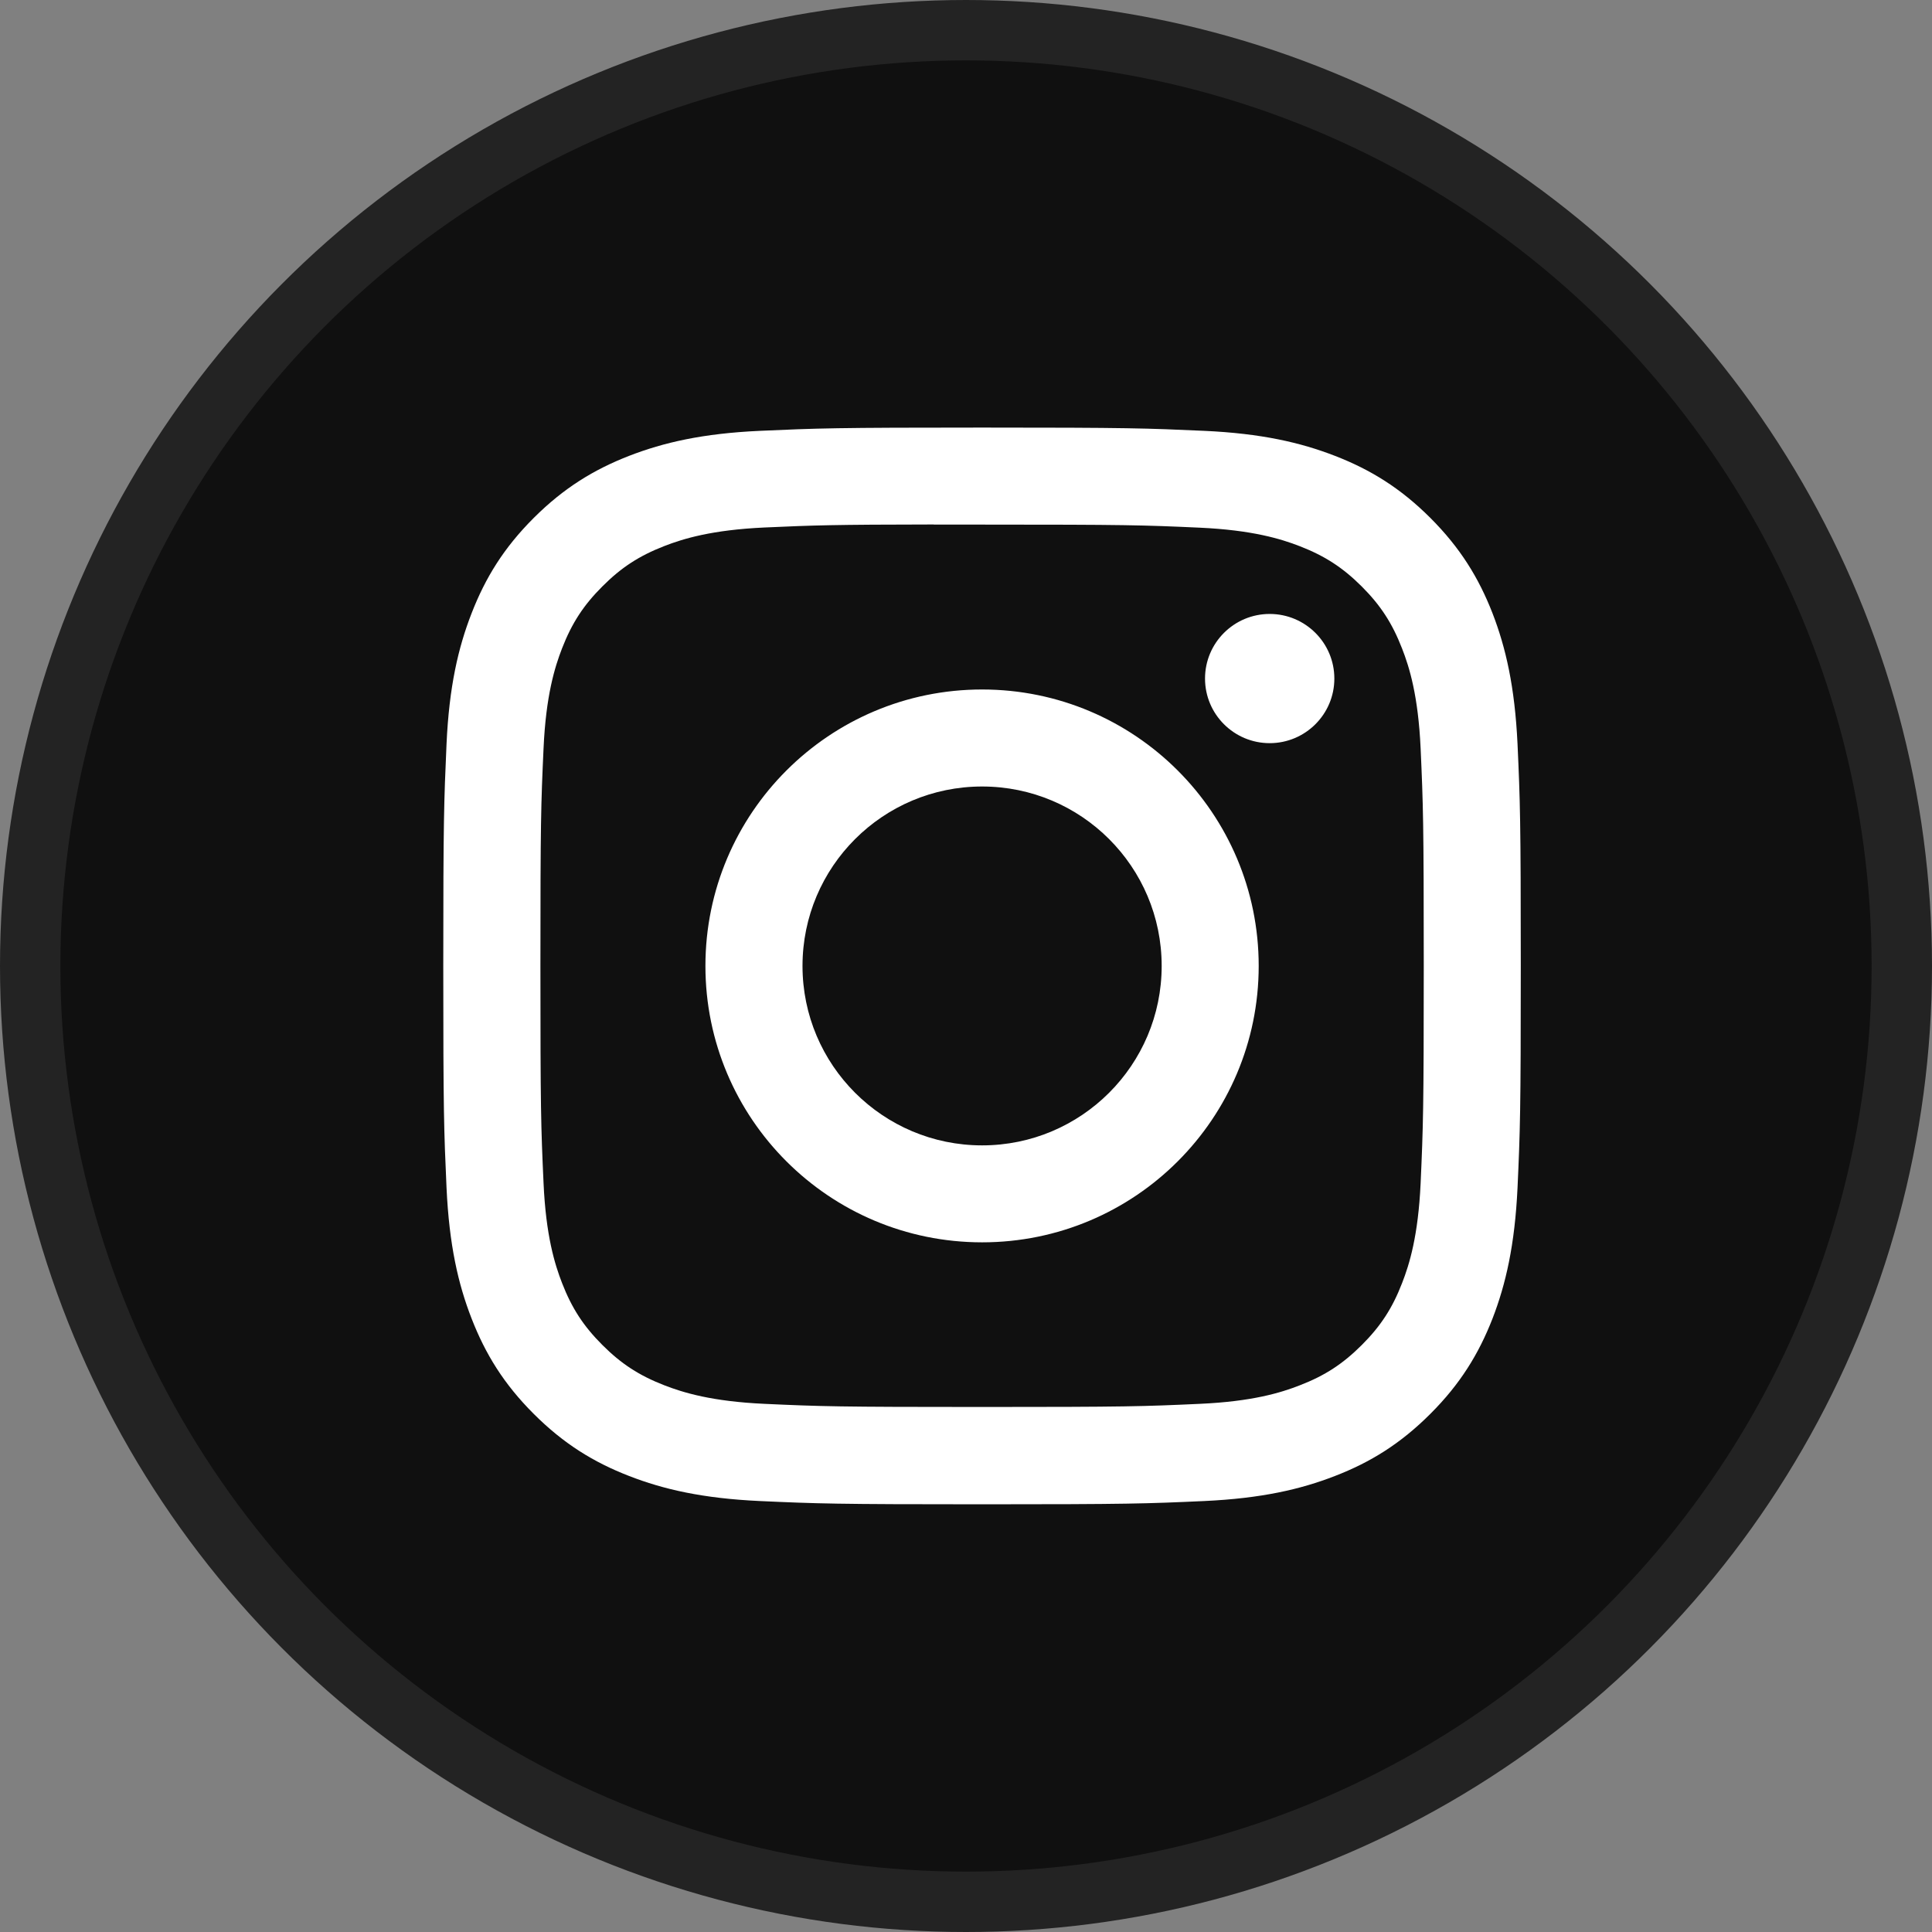 <svg width="32" height="32" viewBox="0 0 32 32" fill="none" xmlns="http://www.w3.org/2000/svg">
<rect x="0" y="0" width="32" height="32" fill="#808080" stroke="none"/>
<circle cx="16" cy="16" r="15.5" fill="#101010" stroke="#232323"/>
<path d="M16.267 7.082C13.843 7.082 13.539 7.093 12.587 7.136C11.637 7.179 10.989 7.33 10.421 7.55C9.835 7.778 9.337 8.083 8.841 8.578C8.344 9.074 8.039 9.571 7.811 10.158C7.59 10.725 7.439 11.373 7.396 12.322C7.354 13.273 7.342 13.577 7.342 15.999C7.342 18.42 7.353 18.723 7.396 19.674C7.44 20.624 7.59 21.272 7.811 21.839C8.039 22.425 8.344 22.923 8.84 23.418C9.336 23.914 9.834 24.22 10.42 24.447C10.988 24.668 11.637 24.818 12.586 24.862C13.538 24.905 13.842 24.916 16.265 24.916C18.689 24.916 18.992 24.905 19.944 24.862C20.894 24.818 21.543 24.668 22.111 24.447C22.698 24.22 23.195 23.914 23.691 23.418C24.187 22.923 24.492 22.425 24.721 21.839C24.94 21.272 25.09 20.624 25.135 19.675C25.178 18.724 25.189 18.42 25.189 15.999C25.189 13.577 25.178 13.273 25.135 12.322C25.09 11.373 24.94 10.725 24.721 10.158C24.492 9.571 24.187 9.074 23.691 8.578C23.194 8.082 22.698 7.778 22.11 7.55C21.542 7.33 20.893 7.179 19.943 7.136C18.991 7.093 18.688 7.082 16.264 7.082H16.267ZM15.466 8.689C15.704 8.689 15.969 8.689 16.267 8.689C18.649 8.689 18.931 8.697 19.872 8.74C20.742 8.78 21.215 8.925 21.529 9.047C21.946 9.209 22.242 9.402 22.555 9.714C22.867 10.026 23.06 10.323 23.222 10.74C23.345 11.053 23.49 11.525 23.53 12.395C23.572 13.335 23.582 13.617 23.582 15.997C23.582 18.376 23.572 18.659 23.53 19.599C23.49 20.468 23.345 20.94 23.222 21.254C23.061 21.67 22.867 21.966 22.555 22.278C22.242 22.59 21.946 22.784 21.529 22.945C21.215 23.068 20.742 23.213 19.872 23.252C18.932 23.295 18.649 23.304 16.267 23.304C13.884 23.304 13.601 23.295 12.661 23.252C11.791 23.212 11.319 23.067 11.004 22.945C10.587 22.783 10.29 22.59 9.978 22.278C9.665 21.966 9.472 21.669 9.31 21.253C9.188 20.939 9.042 20.467 9.003 19.598C8.96 18.658 8.951 18.376 8.951 15.995C8.951 13.613 8.96 13.332 9.003 12.393C9.042 11.523 9.188 11.051 9.31 10.737C9.472 10.321 9.665 10.024 9.978 9.712C10.29 9.399 10.587 9.206 11.004 9.044C11.318 8.922 11.791 8.777 12.661 8.737C13.484 8.7 13.803 8.689 15.466 8.687L15.466 8.689ZM21.03 10.169C20.439 10.169 19.959 10.648 19.959 11.239C19.959 11.83 20.439 12.309 21.03 12.309C21.621 12.309 22.101 11.83 22.101 11.239C22.101 10.648 21.621 10.169 21.03 10.169L21.03 10.169ZM16.267 11.42C13.736 11.42 11.684 13.47 11.684 15.999C11.684 18.528 13.736 20.577 16.267 20.577C18.797 20.577 20.848 18.528 20.848 15.999C20.848 13.47 18.797 11.42 16.266 11.42H16.267ZM16.267 13.027C17.909 13.027 19.241 14.357 19.241 15.999C19.241 17.64 17.909 18.971 16.267 18.971C14.624 18.971 13.292 17.64 13.292 15.999C13.292 14.357 14.624 13.027 16.267 13.027Z" fill="white"/>
</svg>

